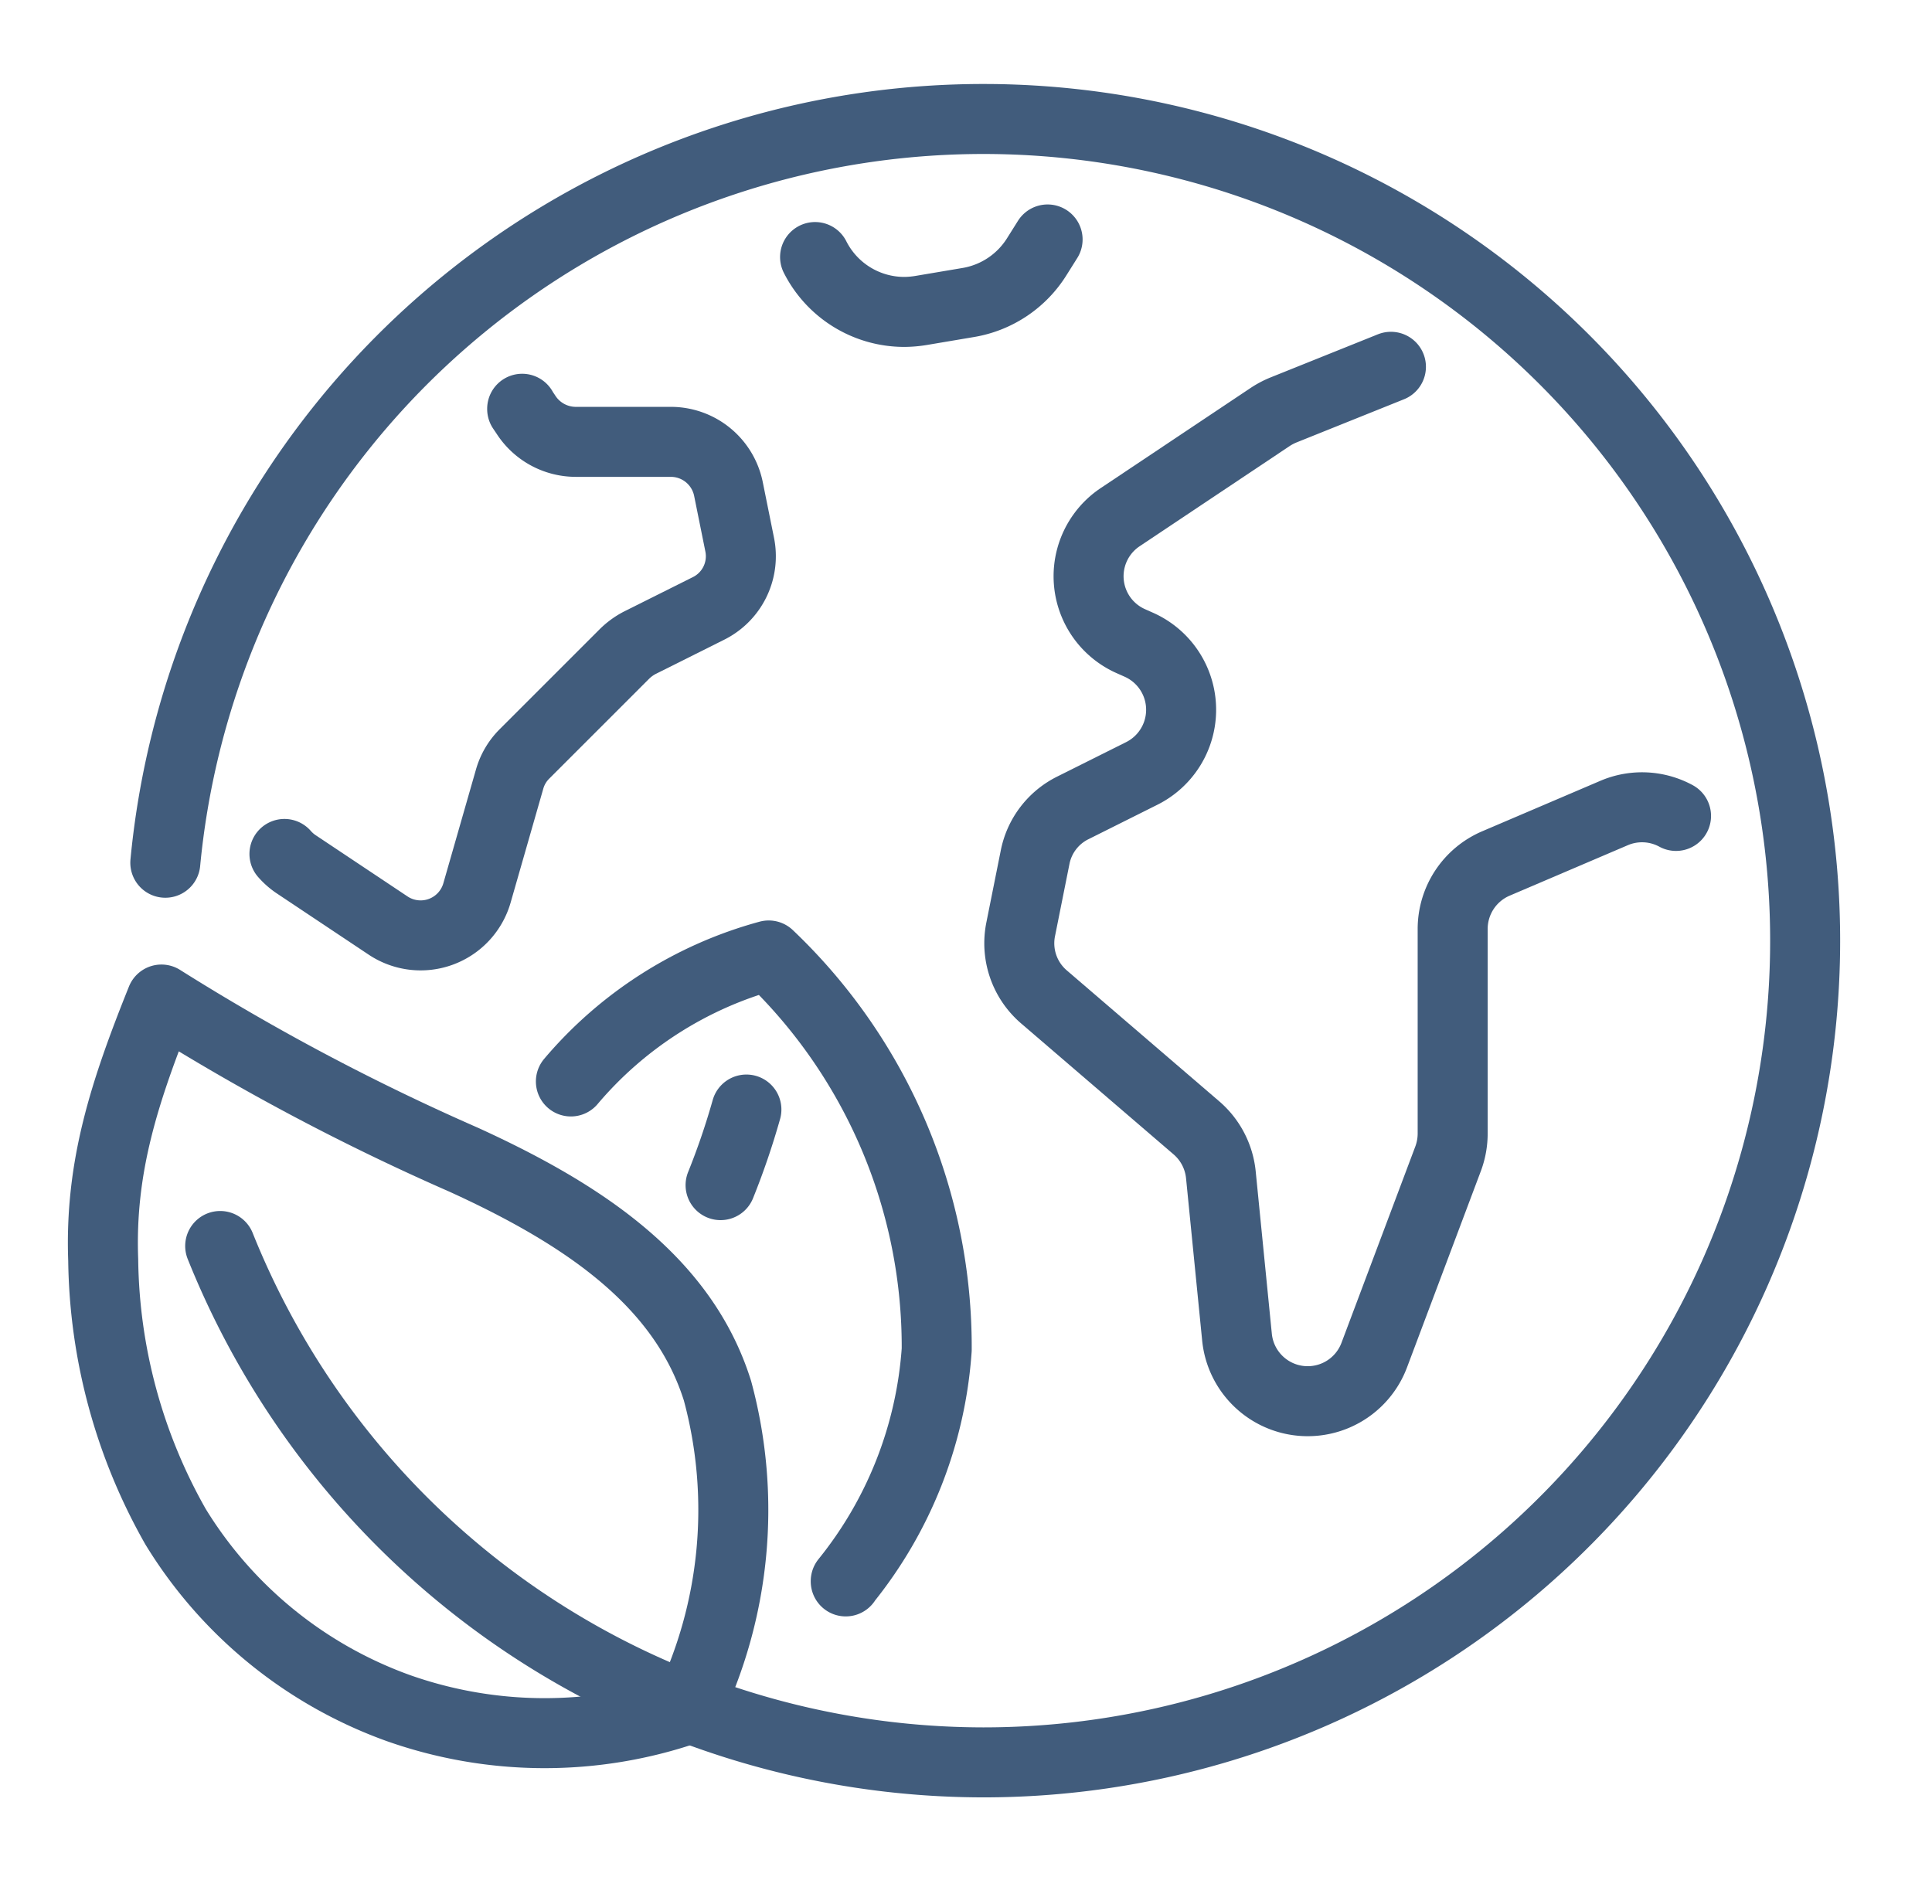 <svg xmlns="http://www.w3.org/2000/svg" xmlns:xlink="http://www.w3.org/1999/xlink" width="69" height="68" viewBox="0 0 69 68">
  <defs>
    <clipPath id="clip-path">
      <rect id="Rectangle_14" data-name="Rectangle 14" width="69" height="68" transform="translate(0.377 0)" fill="none" stroke="#415c7c" stroke-width="2.5"/>
    </clipPath>
  </defs>
  <g id="Group_7" data-name="Group 7" transform="translate(-0.377 0)">
    <g id="Group_6" data-name="Group 6" transform="translate(0 0)" clip-path="url(#clip-path)">
      <path id="Path_1" data-name="Path 1" d="M27.881,242.352a15.691,15.691,0,0,1-10.32-.041A15.458,15.458,0,0,1,9.6,235.832a19.754,19.754,0,0,1-2.585-9.526c-.123-3.32.755-6.006,2.08-9.305a82.143,82.143,0,0,0,10.8,5.724c4.323,1.974,7.84,4.363,9.059,8.251A16.305,16.305,0,0,1,27.881,242.352Z" transform="translate(-2.952 -181.3)" fill="none" stroke="#415c7c" stroke-linecap="round" stroke-linejoin="round" stroke-width="2.5"/>
      <path id="Path_2" data-name="Path 2" d="M118.65,211a14.1,14.1,0,0,1,7.065-4.5,19.284,19.284,0,0,1,6,14.077,14.765,14.765,0,0,1-3.249,8.27v.01" transform="translate(-97.884 -172.373)" fill="none" stroke="#415c7c" stroke-linecap="round" stroke-linejoin="round" stroke-width="2.5"/>
      <path id="Path_3" data-name="Path 3" d="M155.272,243.25a26.5,26.5,0,0,1-.922,2.7" transform="translate(-128.238 -203.62)" fill="none" stroke="#415c7c" stroke-linecap="round" stroke-linejoin="round" stroke-width="2.5"/>
      <path id="Path_4" data-name="Path 4" d="M50.33,91.991a2.153,2.153,0,0,0,.4.356l3.3,2.2a2.094,2.094,0,0,0,3.176-1.163l1.163-4.056a2.066,2.066,0,0,1,.535-.912l3.564-3.564a2.278,2.278,0,0,1,.545-.4l2.453-1.226a2.082,2.082,0,0,0,1.122-2.285l-.4-1.981a2.1,2.1,0,0,0-2.054-1.688H60.728a2.121,2.121,0,0,1-1.782-.985L58.82,76.1v-.01" transform="translate(-39.794 -61.49)" fill="none" stroke="#415c7c" stroke-linecap="round" stroke-linejoin="round" stroke-width="2.5"/>
      <path id="Path_5" data-name="Path 5" d="M176.89,36.329a3.57,3.57,0,0,0,3.186,1.96,3.834,3.834,0,0,0,.6-.052l1.677-.283a3.583,3.583,0,0,0,2.453-1.635l.388-.618" transform="translate(-147.403 -27.148)" fill="none" stroke="#415c7c" stroke-linecap="round" stroke-linejoin="round" stroke-width="2.5"/>
      <path id="Path_6" data-name="Path 6" d="M238.9,66.08c-.021.01-.031.01-.052.021l-3.784,1.52a2.765,2.765,0,0,0-.461.241l-5.367,3.585a2.537,2.537,0,0,0,.377,4.434l.283.126a2.542,2.542,0,0,1,.1,4.6l-2.453,1.226a2.509,2.509,0,0,0-1.352,1.771l-.514,2.568a2.524,2.524,0,0,0,.839,2.421l5.43,4.664a2.544,2.544,0,0,1,.88,1.677l.576,5.8a2.538,2.538,0,0,0,4.905.639l2.641-7.023a2.573,2.573,0,0,0,.157-.891v-7.3a2.544,2.544,0,0,1,1.541-2.337l4.214-1.8a2.541,2.541,0,0,1,2.222.1" transform="translate(-188.847 -52.979)" fill="none" stroke="#415c7c" stroke-linecap="round" stroke-linejoin="round" stroke-width="2.5"/>
      <path id="Path_7" data-name="Path 7" d="M23.87,47.25A29.336,29.336,0,0,0,34.3,60.394a29.437,29.437,0,0,0,16.823,5.3A29.349,29.349,0,1,0,21.91,33.561" transform="translate(-15.629 -2.746)" fill="none" stroke="#415c7c" stroke-linecap="round" stroke-linejoin="round" stroke-width="2.5"/>
    </g>
  </g>
</svg>
